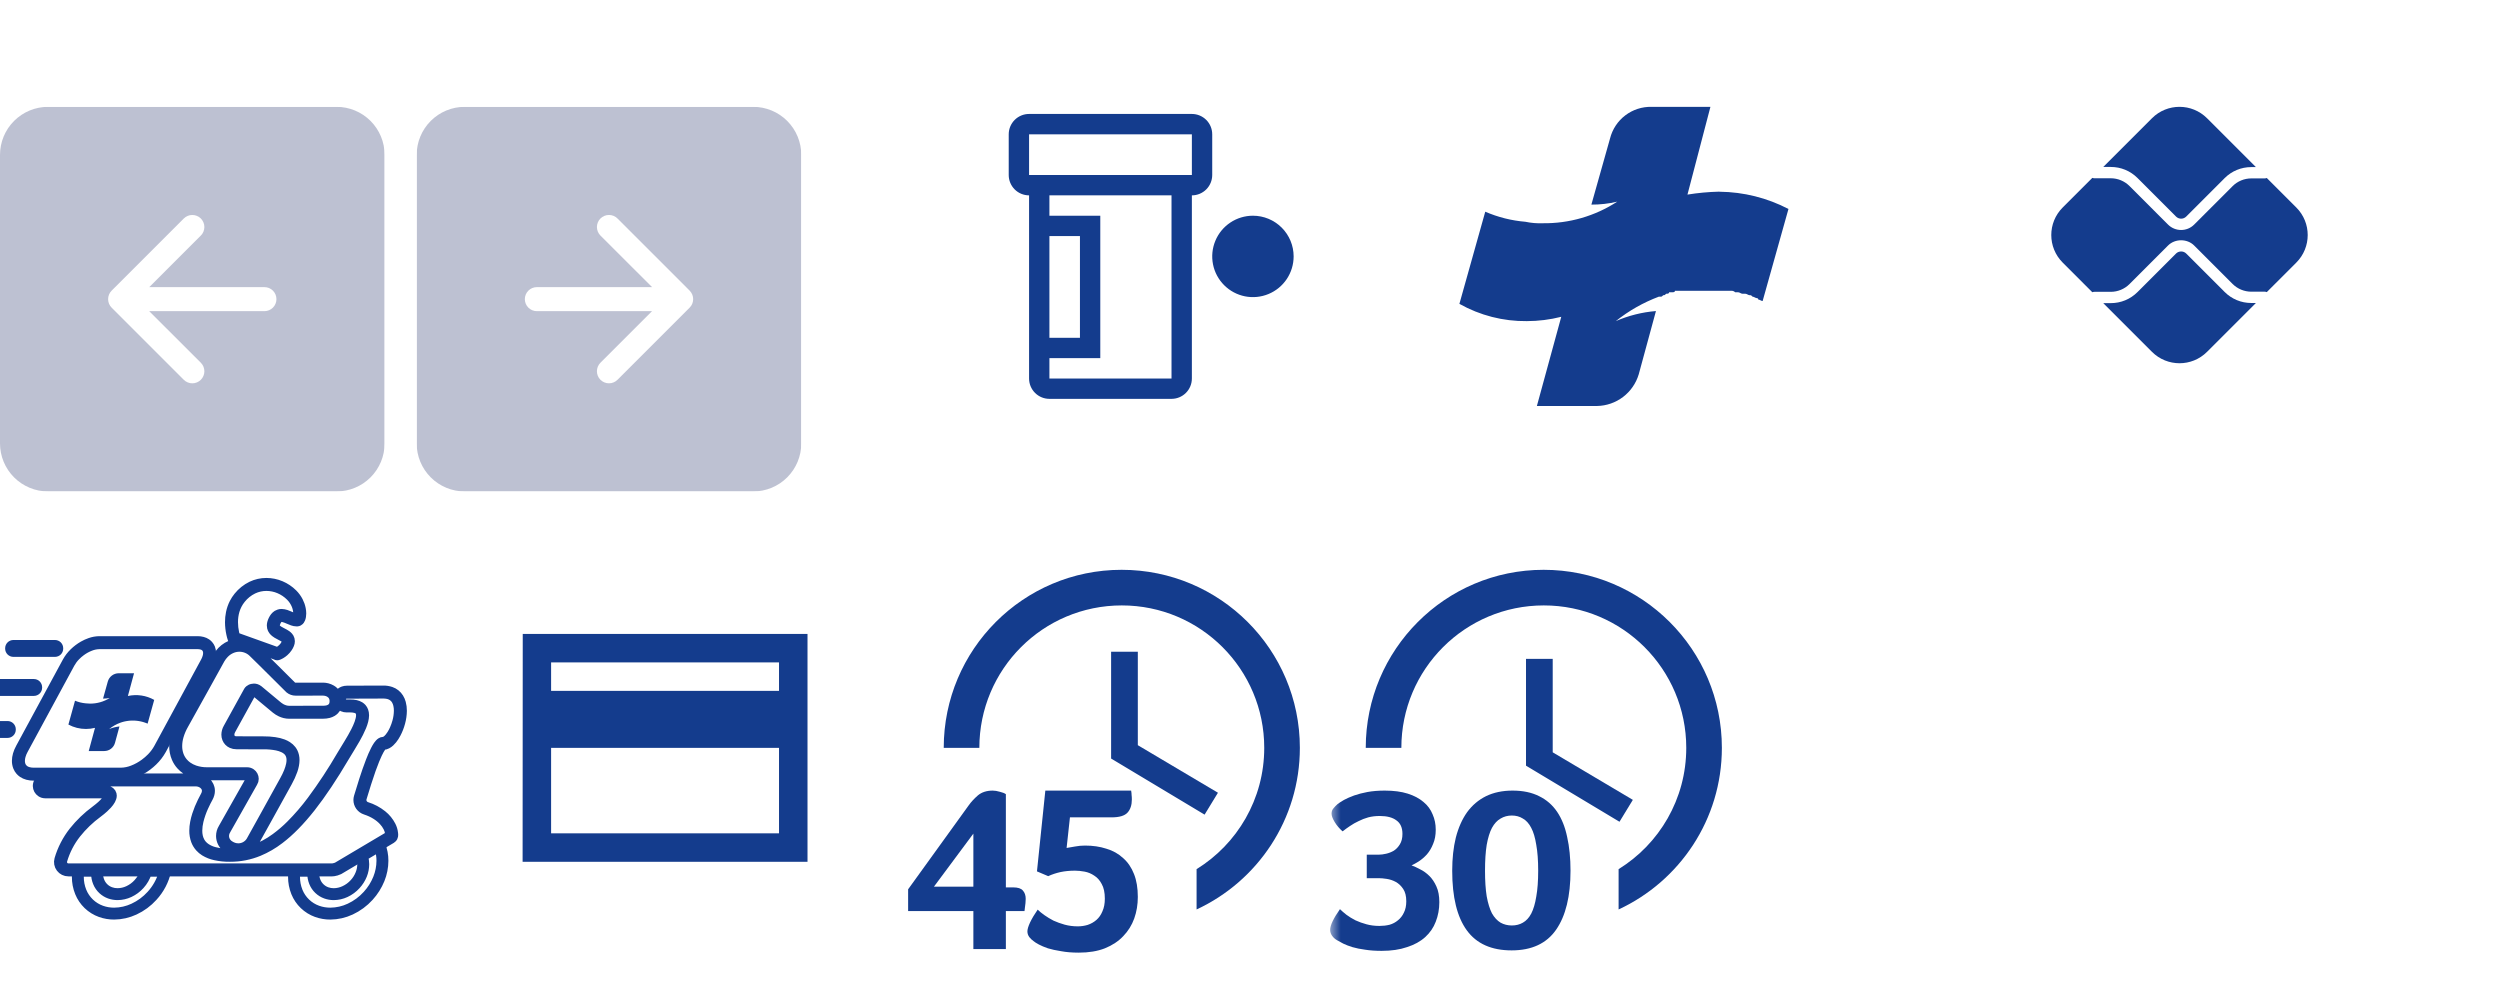 <svg width="234" height="92" viewBox="0 0 234 92" fill="none" xmlns="http://www.w3.org/2000/svg">
<g clip-path="url(#clip0_9_317)">
<g clip-path="url(#clip1_9_317)">
<g opacity="0.5">
<path fill-rule="evenodd" clip-rule="evenodd" d="M70.5 46C71.694 46 72.838 45.526 73.682 44.682C74.526 43.838 75 42.694 75 41.5V14.5C75 13.306 74.526 12.162 73.682 11.318C72.838 10.474 71.694 10 70.5 10L43.5 10C42.306 10 41.162 10.474 40.318 11.318C39.474 12.162 39 13.306 39 14.5L39 41.5C39 42.694 39.474 43.838 40.318 44.682C41.162 45.526 42.306 46 43.5 46L70.5 46ZM56.2 22.046C56.095 21.941 56.013 21.816 55.956 21.679C55.9 21.542 55.871 21.395 55.871 21.247C55.871 21.099 55.901 20.952 55.958 20.815C56.015 20.678 56.098 20.554 56.203 20.45C56.309 20.345 56.433 20.262 56.57 20.206C56.707 20.149 56.854 20.12 57.002 20.121C57.151 20.121 57.297 20.15 57.434 20.207C57.571 20.265 57.695 20.348 57.8 20.453L64.55 27.203C64.655 27.308 64.738 27.432 64.795 27.568C64.851 27.705 64.88 27.852 64.88 28C64.88 28.148 64.851 28.294 64.795 28.431C64.738 28.567 64.655 28.692 64.55 28.796L57.8 35.546C57.695 35.651 57.571 35.734 57.434 35.791C57.297 35.849 57.151 35.878 57.002 35.878C56.854 35.879 56.707 35.85 56.57 35.793C56.433 35.737 56.309 35.654 56.203 35.55C56.098 35.445 56.015 35.321 55.958 35.184C55.901 35.047 55.871 34.9 55.871 34.752C55.871 34.604 55.9 34.457 55.956 34.32C56.013 34.183 56.095 34.058 56.2 33.953L61.03 29.125L50.25 29.125C49.952 29.125 49.666 29.006 49.455 28.796C49.243 28.584 49.125 28.298 49.125 28C49.125 27.702 49.243 27.416 49.455 27.204C49.666 26.994 49.952 26.875 50.25 26.875L61.034 26.875L56.2 22.046Z" fill="#7C83A5"/>
</g>
</g>
<g clip-path="url(#clip2_9_317)">
<g opacity="0.5">
<path fill-rule="evenodd" clip-rule="evenodd" d="M4.5 10C3.307 10 2.162 10.474 1.318 11.318C0.474 12.162 0 13.306 0 14.5L0 41.5C0 42.694 0.474 43.838 1.318 44.682C2.162 45.526 3.307 46 4.5 46H31.5C32.694 46 33.838 45.526 34.682 44.682C35.526 43.838 36 42.694 36 41.5V14.5C36 13.306 35.526 12.162 34.682 11.318C33.838 10.474 32.694 10 31.5 10H4.5ZM18.8 33.954C18.905 34.059 18.988 34.184 19.044 34.321C19.1 34.458 19.129 34.605 19.129 34.753C19.129 34.901 19.099 35.048 19.042 35.185C18.985 35.322 18.902 35.446 18.797 35.55C18.691 35.655 18.567 35.738 18.43 35.794C18.293 35.851 18.146 35.88 17.997 35.879C17.849 35.879 17.703 35.85 17.566 35.792C17.429 35.736 17.305 35.652 17.2 35.547L10.45 28.797C10.345 28.692 10.262 28.568 10.205 28.432C10.149 28.295 10.12 28.148 10.12 28C10.12 27.852 10.149 27.706 10.205 27.569C10.262 27.433 10.345 27.308 10.45 27.204L17.2 20.454C17.305 20.349 17.429 20.265 17.566 20.209C17.703 20.151 17.849 20.122 17.997 20.122C18.146 20.121 18.293 20.15 18.43 20.207C18.567 20.263 18.691 20.346 18.797 20.451C18.902 20.555 18.985 20.679 19.042 20.816C19.099 20.953 19.129 21.1 19.129 21.248C19.129 21.396 19.1 21.543 19.044 21.68C18.988 21.817 18.905 21.942 18.8 22.047L13.97 26.875H24.75C25.048 26.875 25.334 26.994 25.546 27.204C25.756 27.416 25.875 27.702 25.875 28C25.875 28.298 25.756 28.584 25.546 28.796C25.334 29.006 25.048 29.125 24.75 29.125H13.966L18.8 33.954Z" fill="#7C83A5"/>
</g>
</g>
<path d="M13.469 81.425C13.361 81.862 13.145 82.264 12.839 82.595C12.594 82.867 12.295 83.087 11.963 83.242C11.664 83.383 11.337 83.457 11.007 83.459C10.795 83.461 10.585 83.425 10.386 83.354C10.19 83.284 10.011 83.177 9.857 83.038C9.68 82.877 9.542 82.68 9.453 82.459C9.361 82.23 9.314 81.985 9.316 81.739C9.316 81.661 9.321 81.583 9.33 81.505L9.356 81.248H7.121L7.094 81.448C7.067 81.652 7.053 81.857 7.053 82.062C7.049 82.581 7.148 83.095 7.342 83.575C7.524 84.024 7.798 84.429 8.148 84.765C8.497 85.1 8.914 85.358 9.37 85.522C9.792 85.673 10.238 85.749 10.687 85.746C11.364 85.741 12.032 85.59 12.645 85.302C13.312 84.993 13.908 84.553 14.4 84.008C15.044 83.31 15.491 82.454 15.695 81.528L15.755 81.248H13.512L13.469 81.425ZM14.055 83.696C13.604 84.194 13.058 84.597 12.449 84.88C11.897 85.14 11.296 85.277 10.686 85.282C10.291 85.284 9.899 85.217 9.528 85.085C9.133 84.943 8.772 84.719 8.47 84.429C8.168 84.138 7.93 83.788 7.773 83.4C7.601 82.975 7.515 82.52 7.518 82.062C7.518 81.946 7.523 81.829 7.534 81.713H8.852L8.85 81.739C8.848 82.045 8.907 82.349 9.022 82.634C9.137 82.919 9.315 83.174 9.543 83.381C9.742 83.56 9.974 83.7 10.226 83.791C10.477 83.88 10.741 83.925 11.007 83.924C11.405 83.921 11.797 83.832 12.158 83.664C12.547 83.483 12.897 83.226 13.184 82.907C13.498 82.564 13.733 82.156 13.873 81.712H15.169C14.957 82.451 14.576 83.13 14.055 83.696Z" fill="#143C8D"/>
<path d="M13.184 82.907C12.897 83.226 12.547 83.483 12.158 83.664C11.797 83.832 11.405 83.921 11.007 83.924C10.741 83.925 10.477 83.88 10.226 83.791C9.974 83.7 9.742 83.56 9.543 83.381C9.315 83.174 9.137 82.919 9.022 82.634C8.907 82.349 8.848 82.045 8.85 81.739L8.852 81.713H7.534C7.523 81.829 7.518 81.946 7.518 82.062C7.515 82.52 7.601 82.975 7.773 83.4C7.93 83.788 8.168 84.138 8.47 84.429C8.772 84.719 9.133 84.943 9.528 85.085C9.899 85.217 10.291 85.284 10.686 85.282C11.296 85.277 11.897 85.14 12.449 84.88C13.058 84.597 13.604 84.194 14.055 83.696C14.576 83.13 14.957 82.451 15.169 81.712H13.873C13.733 82.156 13.498 82.564 13.184 82.907ZM13.184 82.907L13.011 82.751M13.469 81.425C13.361 81.862 13.145 82.264 12.839 82.595C12.594 82.867 12.295 83.087 11.963 83.242C11.664 83.383 11.337 83.457 11.007 83.459C10.795 83.461 10.585 83.425 10.386 83.354C10.19 83.284 10.011 83.177 9.857 83.038C9.68 82.877 9.542 82.68 9.453 82.459C9.361 82.23 9.314 81.985 9.316 81.739C9.316 81.661 9.321 81.583 9.33 81.505L9.356 81.248H7.121L7.094 81.448C7.067 81.652 7.053 81.857 7.053 82.062C7.049 82.581 7.148 83.095 7.342 83.575C7.524 84.024 7.798 84.429 8.148 84.765C8.497 85.1 8.914 85.358 9.37 85.522C9.792 85.673 10.238 85.749 10.687 85.746C11.364 85.741 12.032 85.59 12.645 85.302C13.312 84.993 13.908 84.553 14.4 84.008C15.044 83.31 15.491 82.454 15.695 81.528L15.755 81.248H13.512L13.469 81.425Z" stroke="#143C8D" stroke-width="0.65"/>
<path d="M35.626 78.787L33.566 80.011L33.639 80.194C33.726 80.417 33.769 80.655 33.766 80.894C33.765 81.193 33.706 81.489 33.593 81.766C33.472 82.073 33.294 82.354 33.071 82.596C32.825 82.868 32.527 83.088 32.194 83.242C31.895 83.383 31.57 83.458 31.239 83.461C31.028 83.462 30.818 83.426 30.619 83.356C30.409 83.28 30.217 83.161 30.056 83.006C29.895 82.852 29.769 82.665 29.686 82.459C29.593 82.23 29.547 81.986 29.548 81.74C29.547 81.662 29.553 81.583 29.563 81.505L29.591 81.248H27.356L27.328 81.448C27.302 81.653 27.288 81.858 27.287 82.064C27.284 82.582 27.382 83.096 27.575 83.577C27.757 84.025 28.031 84.43 28.38 84.765C28.729 85.1 29.145 85.358 29.601 85.522C30.025 85.673 30.471 85.749 30.921 85.747C31.598 85.741 32.265 85.59 32.878 85.302C33.544 84.992 34.141 84.552 34.634 84.008C35.078 83.522 35.431 82.96 35.678 82.35C35.907 81.785 36.026 81.181 36.029 80.572C36.033 80.044 35.932 79.521 35.731 79.033L35.626 78.787ZM35.246 82.179C35.02 82.737 34.696 83.251 34.289 83.696C33.839 84.195 33.292 84.598 32.682 84.882C32.131 85.14 31.53 85.277 30.921 85.282C30.526 85.284 30.133 85.218 29.761 85.085C29.366 84.944 29.005 84.721 28.703 84.43C28.401 84.14 28.163 83.79 28.006 83.401C27.837 82.976 27.751 82.522 27.754 82.064C27.754 81.948 27.759 81.83 27.77 81.713H29.085V81.74C29.082 82.046 29.14 82.35 29.255 82.634C29.362 82.901 29.525 83.142 29.733 83.341C29.941 83.541 30.188 83.694 30.459 83.791C30.71 83.881 30.974 83.926 31.24 83.925C31.638 83.922 32.03 83.833 32.391 83.664C32.78 83.483 33.128 83.226 33.416 82.908C33.676 82.624 33.884 82.296 34.029 81.939C34.162 81.606 34.231 81.252 34.233 80.894C34.233 80.663 34.201 80.434 34.136 80.212L35.393 79.465C35.508 79.823 35.566 80.196 35.563 80.571C35.56 81.122 35.452 81.668 35.246 82.179Z" fill="#143C8D" stroke="#143C8D" stroke-width="0.65"/>
<path d="M37.614 65.789C37.569 65.615 37.497 65.45 37.403 65.297C37.219 64.998 36.936 64.771 36.603 64.657C36.369 64.578 36.123 64.54 35.877 64.544L32.467 64.556H32.468C32.349 64.555 32.23 64.575 32.117 64.614C32.033 64.644 31.954 64.685 31.883 64.738C31.828 64.779 31.779 64.826 31.735 64.878C31.676 64.951 31.63 65.032 31.598 65.12C31.587 65.09 31.575 65.06 31.561 65.031C31.496 64.898 31.408 64.777 31.3 64.675C31.225 64.603 31.141 64.541 31.05 64.489C30.922 64.415 30.785 64.359 30.641 64.322C30.509 64.288 30.373 64.271 30.237 64.27H30.235C29.191 64.272 27.665 64.275 27.665 64.275C27.555 64.275 27.45 64.237 27.365 64.168C27.279 64.082 26.68 63.485 25.989 62.797C25.615 62.426 25.213 62.027 24.851 61.669C24.49 61.312 24.166 60.994 23.949 60.783C23.912 60.746 23.874 60.713 23.834 60.679L25.817 61.389L25.828 61.397L25.868 61.414L25.914 61.423L25.947 61.425L25.986 61.423C26.004 61.42 26.023 61.416 26.041 61.411C26.072 61.402 26.102 61.392 26.131 61.379C26.194 61.351 26.256 61.32 26.315 61.285C26.433 61.216 26.544 61.135 26.646 61.044C26.772 60.934 26.883 60.808 26.977 60.67C27.052 60.564 27.113 60.45 27.161 60.331C27.181 60.278 27.197 60.225 27.209 60.17C27.219 60.118 27.224 60.066 27.224 60.013C27.224 59.951 27.216 59.89 27.2 59.831C27.186 59.778 27.165 59.727 27.138 59.679C27.114 59.637 27.086 59.596 27.054 59.559C26.997 59.493 26.932 59.434 26.861 59.383C26.8 59.34 26.737 59.3 26.672 59.264C26.56 59.2 26.447 59.143 26.338 59.088C26.259 59.045 26.182 59.004 26.114 58.961C26.068 58.932 26.024 58.9 25.981 58.865C25.955 58.842 25.93 58.818 25.907 58.792C25.879 58.759 25.857 58.722 25.84 58.682C25.825 58.64 25.817 58.596 25.817 58.552C25.817 58.505 25.823 58.458 25.835 58.413C25.852 58.349 25.874 58.287 25.901 58.228C25.933 58.155 25.973 58.086 26.021 58.022C26.046 57.988 26.075 57.957 26.106 57.93C26.125 57.913 26.145 57.898 26.166 57.886C26.194 57.87 26.225 57.858 26.257 57.85C26.29 57.842 26.324 57.838 26.358 57.838C26.401 57.839 26.445 57.843 26.488 57.852C26.582 57.873 26.675 57.901 26.764 57.938C26.837 57.967 26.916 57.999 26.994 58.034C27.113 58.086 27.236 58.139 27.363 58.182C27.427 58.204 27.492 58.222 27.558 58.236C27.625 58.25 27.694 58.257 27.763 58.257C27.789 58.257 27.815 58.256 27.841 58.254C27.889 58.249 27.936 58.235 27.978 58.211C28.012 58.193 28.043 58.171 28.07 58.144C28.092 58.122 28.112 58.099 28.13 58.074C28.159 58.031 28.184 57.985 28.203 57.936C28.233 57.86 28.255 57.78 28.267 57.699C28.282 57.607 28.289 57.514 28.289 57.421C28.288 57.274 28.273 57.128 28.244 56.984C28.195 56.73 28.109 56.485 27.99 56.255C27.851 55.986 27.671 55.74 27.455 55.526C27.124 55.196 26.732 54.933 26.301 54.751C25.87 54.568 25.406 54.472 24.937 54.471C24.447 54.47 23.962 54.579 23.52 54.79C23.026 55.03 22.593 55.377 22.25 55.804C22.097 55.993 21.963 56.197 21.852 56.413C21.701 56.709 21.59 57.025 21.524 57.351C21.464 57.643 21.434 57.941 21.435 58.239C21.437 58.616 21.479 58.992 21.561 59.36C21.594 59.517 21.637 59.671 21.69 59.822L21.726 59.924L21.829 59.961L22.395 60.163C21.989 60.167 21.591 60.278 21.242 60.485C21.05 60.599 20.873 60.738 20.716 60.898C20.545 61.075 20.395 61.273 20.272 61.486L20.27 61.488L20.269 61.491L20.24 61.543C20.1 61.793 19.469 62.936 18.764 64.209C18.059 65.481 17.282 66.88 16.851 67.644C16.648 68.001 16.487 68.38 16.37 68.773C16.268 69.117 16.215 69.473 16.212 69.831C16.209 70.223 16.286 70.612 16.439 70.974C16.549 71.232 16.701 71.469 16.89 71.677C17.183 71.998 17.548 72.246 17.955 72.401C18.413 72.577 18.9 72.663 19.391 72.657H23.133C23.167 72.656 23.2 72.663 23.231 72.676C23.252 72.686 23.272 72.698 23.29 72.713C23.316 72.737 23.337 72.765 23.352 72.797C23.367 72.829 23.375 72.863 23.375 72.898C23.375 72.919 23.372 72.94 23.366 72.96C23.36 72.983 23.351 73.005 23.338 73.025L23.335 73.028L20.808 77.499C20.74 77.611 20.687 77.733 20.65 77.859C20.616 77.986 20.598 78.116 20.598 78.248C20.598 78.462 20.646 78.673 20.739 78.866C20.835 79.066 20.977 79.24 21.154 79.374C21.326 79.504 21.517 79.606 21.72 79.676C21.908 79.741 22.106 79.774 22.305 79.774C22.327 79.774 22.347 79.774 22.367 79.772C22.09 79.806 21.812 79.823 21.533 79.823C21.029 79.833 20.526 79.773 20.039 79.644C19.783 79.574 19.54 79.465 19.318 79.32C19.185 79.232 19.065 79.126 18.961 79.004C18.891 78.919 18.829 78.828 18.777 78.73C18.701 78.585 18.644 78.43 18.61 78.269C18.575 78.099 18.557 77.926 18.558 77.752C18.562 77.448 18.6 77.146 18.673 76.851C18.782 76.412 18.93 75.983 19.116 75.57C19.2 75.379 19.285 75.207 19.361 75.057C19.438 74.907 19.505 74.782 19.558 74.686C19.617 74.58 19.664 74.467 19.695 74.349C19.725 74.242 19.741 74.132 19.741 74.021C19.742 73.931 19.731 73.841 19.709 73.754C19.674 73.608 19.61 73.47 19.521 73.349C19.456 73.26 19.38 73.18 19.296 73.11C19.169 73.006 19.026 72.924 18.873 72.867C18.718 72.809 18.555 72.776 18.39 72.769H4.249C4.143 72.769 4.037 72.79 3.939 72.831C3.796 72.889 3.674 72.988 3.587 73.115C3.542 73.178 3.507 73.247 3.484 73.321C3.459 73.398 3.447 73.478 3.447 73.558V73.575C3.449 73.702 3.483 73.827 3.544 73.939C3.606 74.05 3.693 74.145 3.8 74.215C3.863 74.257 3.932 74.29 4.005 74.313C4.081 74.335 4.159 74.346 4.238 74.347H9.739C9.805 74.346 9.872 74.352 9.938 74.365C9.969 74.372 10 74.382 10.03 74.394C10.042 74.4 10.053 74.408 10.063 74.417L10.076 74.428L10.083 74.443C10.086 74.453 10.088 74.463 10.088 74.473C10.087 74.496 10.084 74.519 10.077 74.541C10.055 74.614 10.023 74.683 9.981 74.747C9.934 74.82 9.882 74.89 9.826 74.956C9.711 75.092 9.586 75.22 9.454 75.338C9.3 75.477 9.116 75.629 8.903 75.788C8.127 76.357 7.43 77.027 6.831 77.779C6.212 78.565 5.749 79.462 5.469 80.421C5.427 80.565 5.42 80.716 5.447 80.864C5.474 81.011 5.535 81.15 5.626 81.269C5.716 81.389 5.833 81.486 5.968 81.552C6.102 81.619 6.25 81.653 6.401 81.653H31.084C31.137 81.652 31.19 81.648 31.242 81.641C31.33 81.627 31.416 81.608 31.501 81.582C31.59 81.556 31.677 81.523 31.76 81.482L31.785 81.468L36.675 78.565C36.716 78.54 36.753 78.51 36.784 78.474C36.806 78.448 36.826 78.419 36.842 78.389C36.862 78.348 36.877 78.304 36.885 78.259C36.891 78.221 36.894 78.183 36.895 78.144C36.895 78.112 36.891 78.083 36.89 78.054C36.888 78.027 36.885 78.001 36.882 77.976C36.855 77.729 36.783 77.488 36.669 77.266C36.463 76.864 36.174 76.51 35.82 76.228C35.377 75.875 34.872 75.607 34.331 75.437C34.181 75.388 34.058 75.283 33.986 75.144C33.917 75.01 33.903 74.855 33.946 74.711C34.058 74.34 34.209 73.839 34.383 73.296C34.513 72.89 34.655 72.459 34.802 72.043C34.914 71.731 35.028 71.429 35.141 71.149C35.225 70.94 35.311 70.744 35.394 70.572C35.455 70.44 35.517 70.323 35.575 70.219C35.618 70.142 35.661 70.074 35.701 70.016C35.731 69.973 35.759 69.935 35.785 69.904C35.805 69.881 35.823 69.863 35.839 69.847C35.854 69.832 35.872 69.819 35.891 69.808H35.894C35.956 69.806 36.019 69.797 36.079 69.78C36.139 69.763 36.197 69.74 36.252 69.711C36.36 69.656 36.46 69.585 36.548 69.502C36.632 69.425 36.71 69.341 36.781 69.251C36.919 69.076 37.041 68.888 37.144 68.689C37.317 68.359 37.453 68.01 37.549 67.65C37.65 67.283 37.704 66.904 37.708 66.524C37.71 66.276 37.678 66.029 37.614 65.789ZM22.048 57.171C22.104 56.983 22.177 56.8 22.267 56.626C22.363 56.438 22.479 56.261 22.612 56.098C22.91 55.723 23.289 55.419 23.72 55.209C24.1 55.028 24.516 54.935 24.937 54.935C25.343 54.937 25.745 55.019 26.118 55.178C26.494 55.338 26.836 55.568 27.125 55.855C27.361 56.088 27.547 56.367 27.671 56.674C27.722 56.803 27.761 56.937 27.787 57.072C27.81 57.187 27.822 57.304 27.823 57.421C27.823 57.489 27.818 57.556 27.808 57.623C27.802 57.66 27.793 57.697 27.782 57.733C27.774 57.756 27.767 57.775 27.76 57.788L27.757 57.793C27.721 57.792 27.684 57.788 27.648 57.781C27.559 57.76 27.471 57.732 27.386 57.697C27.314 57.666 27.238 57.633 27.158 57.599C27.037 57.547 26.911 57.492 26.778 57.449C26.711 57.427 26.643 57.41 26.574 57.397C26.503 57.383 26.431 57.375 26.358 57.374C26.272 57.374 26.186 57.386 26.104 57.411C26.039 57.431 25.977 57.459 25.918 57.493C25.825 57.552 25.742 57.626 25.673 57.712C25.538 57.888 25.44 58.088 25.383 58.302C25.362 58.384 25.352 58.468 25.351 58.552C25.351 58.617 25.358 58.682 25.373 58.745C25.398 58.852 25.445 58.953 25.512 59.041C25.567 59.115 25.632 59.182 25.705 59.24C25.766 59.288 25.829 59.333 25.895 59.373C26.01 59.443 26.128 59.503 26.238 59.559C26.32 59.601 26.399 59.642 26.467 59.682C26.519 59.712 26.565 59.743 26.605 59.772C26.631 59.791 26.655 59.813 26.678 59.836C26.692 59.85 26.705 59.865 26.715 59.882C26.729 59.9 26.74 59.921 26.747 59.943C26.755 59.965 26.759 59.989 26.758 60.013C26.758 60.035 26.756 60.057 26.752 60.079C26.741 60.128 26.725 60.175 26.703 60.219C26.671 60.286 26.634 60.35 26.592 60.41C26.531 60.499 26.46 60.582 26.381 60.657C26.282 60.75 26.173 60.831 26.056 60.899C26.018 60.921 25.984 60.936 25.959 60.948L22.094 59.563C22.073 59.491 22.042 59.382 22.013 59.246C21.94 58.915 21.902 58.578 21.901 58.239C21.899 57.878 21.948 57.518 22.048 57.171ZM21.871 79.237C21.715 79.182 21.569 79.103 21.437 79.003C21.319 78.914 21.224 78.797 21.16 78.664C21.056 78.453 21.035 78.21 21.1 77.984C21.125 77.897 21.162 77.813 21.21 77.735L21.212 77.73L23.739 73.259C23.772 73.205 23.798 73.147 23.816 73.087C23.833 73.025 23.841 72.961 23.842 72.897C23.841 72.784 23.814 72.672 23.761 72.572C23.709 72.471 23.633 72.385 23.54 72.32C23.421 72.235 23.279 72.19 23.134 72.191H19.39C19.003 72.196 18.617 72.136 18.249 72.014C18.012 71.934 17.788 71.82 17.584 71.676C17.442 71.574 17.312 71.456 17.199 71.323C17.03 71.126 16.899 70.899 16.813 70.654C16.721 70.389 16.676 70.111 16.678 69.83C16.68 69.516 16.727 69.203 16.817 68.901C16.923 68.542 17.071 68.197 17.257 67.871C17.717 67.054 18.572 65.516 19.311 64.18C20.026 62.892 20.633 61.793 20.673 61.718C20.778 61.538 20.905 61.372 21.05 61.223C21.236 61.03 21.459 60.876 21.706 60.771C21.928 60.676 22.167 60.627 22.408 60.627C22.633 60.627 22.856 60.67 23.065 60.754C23.273 60.837 23.463 60.96 23.623 61.116C23.839 61.324 24.161 61.642 24.523 61.999C25.064 62.534 25.695 63.162 26.191 63.656C26.439 63.902 26.654 64.116 26.805 64.267L26.983 64.444C27.003 64.466 27.02 64.481 27.031 64.492L27.047 64.508L27.055 64.516L27.063 64.524C27.233 64.662 27.445 64.738 27.665 64.738H27.734C28.041 64.738 29.322 64.736 30.235 64.735H30.237C30.351 64.736 30.465 64.753 30.574 64.785C30.661 64.811 30.745 64.847 30.824 64.894C30.881 64.928 30.935 64.969 30.983 65.016C31.058 65.086 31.117 65.171 31.156 65.265C31.203 65.378 31.227 65.5 31.225 65.622C31.226 65.695 31.219 65.767 31.204 65.838C31.195 65.889 31.179 65.94 31.158 65.988C31.127 66.06 31.083 66.127 31.028 66.183C30.985 66.225 30.938 66.26 30.887 66.29C30.799 66.34 30.703 66.376 30.605 66.397C30.488 66.421 30.369 66.433 30.249 66.432H30.235L27.078 66.437C26.965 66.437 26.852 66.423 26.743 66.396C26.599 66.359 26.462 66.303 26.333 66.231C26.241 66.179 26.153 66.119 26.071 66.052L24.234 64.525L24.231 64.522C24.16 64.468 24.081 64.425 23.996 64.395C23.92 64.371 23.841 64.358 23.762 64.357C23.699 64.357 23.637 64.366 23.576 64.382C23.534 64.392 23.493 64.406 23.453 64.423C23.399 64.448 23.348 64.48 23.302 64.518C23.279 64.535 23.258 64.555 23.239 64.577C23.219 64.6 23.201 64.626 23.185 64.652C23.185 64.652 21.739 67.277 21.271 68.124C21.16 68.319 21.1 68.538 21.096 68.763C21.095 68.894 21.12 69.025 21.169 69.147C21.259 69.376 21.436 69.56 21.662 69.659C21.807 69.724 21.963 69.756 22.122 69.754C22.634 69.756 23.018 69.757 23.405 69.76C23.791 69.762 24.175 69.763 24.689 69.763C25.097 69.757 25.505 69.794 25.905 69.872C26.119 69.914 26.327 69.984 26.523 70.078C26.636 70.132 26.741 70.201 26.836 70.283C26.896 70.335 26.95 70.395 26.997 70.46C27.064 70.553 27.114 70.657 27.145 70.767C27.179 70.888 27.196 71.013 27.195 71.139C27.194 71.272 27.18 71.404 27.153 71.534C27.106 71.77 27.035 72 26.943 72.222C26.836 72.486 26.712 72.743 26.572 72.992C26.18 73.707 25.389 75.134 24.698 76.384C24.352 77.008 24.03 77.588 23.795 78.012C23.677 78.223 23.582 78.395 23.515 78.516C23.483 78.576 23.457 78.623 23.438 78.653L23.418 78.69L23.415 78.696C23.298 78.884 23.134 79.039 22.94 79.147C22.746 79.254 22.528 79.311 22.306 79.311C22.158 79.31 22.011 79.285 21.871 79.237ZM23.814 78.938L23.817 78.932L23.819 78.927C23.819 78.927 24.413 77.857 25.106 76.609C25.797 75.359 26.588 73.932 26.982 73.215C27.177 72.868 27.341 72.505 27.474 72.131C27.532 71.965 27.578 71.794 27.611 71.622C27.642 71.463 27.659 71.301 27.66 71.139C27.661 71.005 27.647 70.871 27.618 70.741C27.593 70.628 27.556 70.518 27.507 70.413C27.463 70.322 27.411 70.236 27.349 70.155C27.234 70.007 27.094 69.88 26.936 69.779C26.805 69.695 26.665 69.624 26.519 69.569C26.26 69.472 25.991 69.405 25.717 69.368C25.377 69.319 25.033 69.296 24.689 69.299C24.177 69.299 23.792 69.297 23.408 69.296C23.021 69.294 22.635 69.291 22.123 69.29C22.04 69.291 21.956 69.277 21.878 69.247C21.829 69.229 21.784 69.203 21.743 69.171C21.687 69.124 21.641 69.066 21.61 68.999C21.577 68.925 21.561 68.844 21.562 68.763C21.566 68.617 21.605 68.475 21.679 68.349C21.912 67.925 22.391 67.056 22.811 66.295C23.021 65.913 23.218 65.559 23.36 65.3C23.432 65.17 23.49 65.065 23.53 64.991C23.55 64.953 23.567 64.926 23.578 64.906L23.59 64.883L23.605 64.871C23.625 64.856 23.648 64.845 23.671 64.837C23.728 64.817 23.79 64.817 23.847 64.835C23.883 64.848 23.916 64.866 23.945 64.889L25.775 66.411C25.924 66.532 26.086 66.634 26.259 66.715C26.379 66.769 26.503 66.814 26.63 66.846C26.777 66.882 26.927 66.901 27.078 66.901L30.235 66.897H30.249C30.427 66.898 30.604 66.877 30.776 66.832C30.901 66.8 31.022 66.75 31.133 66.684C31.217 66.634 31.294 66.573 31.363 66.504C31.416 66.451 31.462 66.392 31.503 66.328C31.566 66.229 31.613 66.12 31.643 66.006C31.651 65.974 31.659 65.94 31.665 65.906C31.691 65.946 31.721 65.984 31.754 66.018C31.84 66.109 31.945 66.18 32.06 66.229C32.181 66.281 32.311 66.308 32.442 66.308H32.784C32.943 66.305 33.103 66.324 33.257 66.363C33.335 66.382 33.409 66.414 33.477 66.457C33.514 66.481 33.549 66.51 33.579 66.544C33.599 66.567 33.617 66.593 33.631 66.62C33.656 66.665 33.674 66.713 33.685 66.762C33.697 66.823 33.703 66.885 33.703 66.947C33.702 67.068 33.686 67.189 33.657 67.306C33.627 67.433 33.59 67.558 33.545 67.68C33.452 67.931 33.344 68.176 33.221 68.414C33.028 68.796 32.795 69.195 32.563 69.575C32.331 69.956 32.103 70.321 31.915 70.641C31.063 72.11 30.129 73.531 29.116 74.896C28.523 75.694 27.872 76.449 27.17 77.154C26.732 77.594 26.261 77.999 25.76 78.367C25.125 78.839 24.421 79.213 23.673 79.474C23.388 79.571 23.096 79.647 22.799 79.703C23.221 79.582 23.582 79.309 23.814 78.938ZM37.101 67.52C37.035 67.766 36.95 68.007 36.845 68.24C36.774 68.4 36.691 68.555 36.599 68.704C36.538 68.803 36.47 68.898 36.396 68.987C36.35 69.044 36.299 69.098 36.246 69.149C36.183 69.209 36.113 69.26 36.036 69.3C36.008 69.314 35.98 69.325 35.95 69.334C35.928 69.34 35.904 69.343 35.881 69.343C35.836 69.344 35.791 69.351 35.748 69.366C35.709 69.379 35.672 69.396 35.638 69.418C35.574 69.458 35.516 69.507 35.466 69.563C35.414 69.62 35.367 69.679 35.323 69.742C35.229 69.883 35.143 70.029 35.068 70.181C34.9 70.514 34.75 70.855 34.618 71.204C34.395 71.777 34.175 72.419 33.982 73.018C33.789 73.618 33.621 74.176 33.5 74.578C33.471 74.676 33.456 74.777 33.455 74.879C33.455 75.099 33.525 75.313 33.654 75.492C33.718 75.581 33.796 75.659 33.884 75.724C33.976 75.791 34.078 75.843 34.186 75.878C34.922 76.117 35.466 76.483 35.832 76.876C36.001 77.053 36.142 77.253 36.252 77.471C36.34 77.643 36.396 77.829 36.419 78.021C36.421 78.047 36.424 78.071 36.425 78.091L36.428 78.144L36.427 78.172L31.549 81.068C31.511 81.086 31.472 81.103 31.432 81.117C31.368 81.139 31.302 81.157 31.236 81.17C31.205 81.176 31.175 81.181 31.148 81.184C31.127 81.186 31.106 81.188 31.084 81.188H6.401C6.332 81.189 6.264 81.175 6.201 81.149C6.134 81.12 6.074 81.076 6.026 81.022C5.977 80.968 5.941 80.904 5.919 80.834C5.904 80.787 5.896 80.738 5.896 80.689C5.896 80.642 5.903 80.595 5.916 80.55C6.18 79.647 6.615 78.803 7.199 78.065C7.772 77.344 8.44 76.703 9.183 76.158C9.41 75.989 9.607 75.827 9.773 75.674C9.889 75.57 10 75.46 10.105 75.344C10.231 75.208 10.341 75.058 10.431 74.896C10.468 74.829 10.497 74.758 10.52 74.685C10.542 74.617 10.553 74.545 10.554 74.473C10.553 74.426 10.548 74.379 10.537 74.334C10.509 74.225 10.446 74.127 10.358 74.056C10.317 74.023 10.273 73.995 10.226 73.973C10.153 73.94 10.076 73.917 9.998 73.903C9.912 73.889 9.825 73.882 9.738 73.883H4.238C4.195 73.882 4.152 73.874 4.112 73.857C4.055 73.833 4.005 73.794 3.97 73.743C3.952 73.717 3.938 73.688 3.929 73.659C3.919 73.628 3.913 73.596 3.913 73.564V73.558C3.913 73.515 3.922 73.473 3.938 73.434C3.964 73.375 4.007 73.326 4.06 73.29C4.088 73.272 4.118 73.258 4.149 73.248C4.182 73.238 4.215 73.234 4.249 73.234H18.375C18.578 73.241 18.775 73.307 18.942 73.423C18.992 73.459 19.039 73.499 19.081 73.544C19.142 73.608 19.19 73.682 19.224 73.763C19.259 73.844 19.276 73.932 19.276 74.021C19.275 74.091 19.265 74.16 19.247 74.227C19.223 74.31 19.19 74.389 19.149 74.464C19.078 74.594 18.977 74.782 18.865 75.011C18.664 75.415 18.494 75.832 18.355 76.261C18.277 76.501 18.215 76.746 18.168 76.994C18.119 77.244 18.094 77.498 18.093 77.752C18.088 78.079 18.144 78.404 18.257 78.71C18.347 78.946 18.479 79.163 18.648 79.351C18.785 79.503 18.944 79.636 19.118 79.745C19.429 79.934 19.769 80.069 20.125 80.145C20.587 80.246 21.06 80.294 21.533 80.287C22.461 80.291 23.38 80.112 24.237 79.759C24.937 79.467 25.596 79.085 26.197 78.622C27.172 77.886 28.143 76.892 29.152 75.614C30.159 74.333 31.203 72.765 32.317 70.877C32.476 70.606 32.671 70.294 32.871 69.964C33.023 69.717 33.18 69.459 33.327 69.197C33.547 68.82 33.742 68.429 33.911 68.027C33.986 67.846 34.048 67.66 34.098 67.471C34.142 67.3 34.166 67.124 34.17 66.948C34.17 66.872 34.164 66.796 34.151 66.722C34.141 66.657 34.124 66.594 34.101 66.532C34.062 66.423 34.003 66.322 33.926 66.234C33.865 66.168 33.795 66.109 33.719 66.06C33.592 65.983 33.453 65.929 33.308 65.898C33.136 65.861 32.96 65.844 32.784 65.846L32.444 65.845H32.442C32.338 65.846 32.237 65.813 32.153 65.751C32.105 65.719 32.066 65.676 32.038 65.626C32.013 65.585 32 65.537 32 65.489C31.998 65.415 32.011 65.342 32.038 65.273C32.053 65.234 32.076 65.197 32.104 65.165C32.123 65.142 32.145 65.122 32.17 65.105C32.209 65.077 32.253 65.056 32.3 65.044C32.355 65.028 32.411 65.02 32.468 65.021L35.877 65.009C35.999 65.007 36.12 65.018 36.24 65.041C36.328 65.056 36.415 65.081 36.498 65.114C36.623 65.164 36.737 65.237 36.835 65.33C36.905 65.396 36.966 65.472 37.016 65.554C37.096 65.69 37.153 65.837 37.186 65.991C37.225 66.166 37.244 66.345 37.242 66.524C37.238 66.861 37.191 67.196 37.101 67.52Z" fill="#143C8D" stroke="#143C8D" stroke-width="0.75"/>
<path d="M0.707 67.739H-3.186C-3.323 67.74 -3.455 67.794 -3.553 67.892C-3.65 67.989 -3.705 68.121 -3.705 68.258V68.3C-3.705 68.437 -3.65 68.569 -3.553 68.666C-3.455 68.764 -3.323 68.819 -3.186 68.819H0.707C0.845 68.819 0.978 68.764 1.075 68.667C1.173 68.569 1.228 68.437 1.228 68.3V68.258C1.228 68.121 1.173 67.989 1.075 67.891C0.978 67.794 0.845 67.739 0.707 67.739Z" fill="#143C8D" stroke="#143C8D" stroke-width="0.5"/>
<path d="M1.254 61.234H5.146C5.284 61.233 5.416 61.178 5.514 61.081C5.611 60.983 5.666 60.852 5.666 60.714V60.673C5.666 60.535 5.611 60.404 5.514 60.306C5.416 60.209 5.284 60.154 5.146 60.153H1.254C1.116 60.154 0.983 60.209 0.885 60.306C0.788 60.403 0.733 60.535 0.732 60.673V60.714C0.733 60.852 0.788 60.984 0.885 61.081C0.983 61.179 1.116 61.233 1.254 61.234Z" fill="#143C8D"/>
<path d="M1.254 61.234H5.146C5.284 61.233 5.416 61.178 5.514 61.081C5.611 60.983 5.666 60.852 5.666 60.714V60.673C5.666 60.535 5.611 60.404 5.514 60.306C5.416 60.209 5.284 60.154 5.146 60.153H1.254C1.116 60.154 0.983 60.209 0.885 60.306C0.788 60.403 0.733 60.535 0.732 60.673V60.714C0.733 60.852 0.788 60.984 0.885 61.081C0.983 61.179 1.116 61.233 1.254 61.234Z" stroke="#143C8D" stroke-width="0.5"/>
<path d="M-0.719 64.887H3.174C3.312 64.886 3.444 64.832 3.541 64.734C3.638 64.637 3.693 64.505 3.693 64.368V64.326C3.693 64.189 3.638 64.057 3.541 63.96C3.444 63.862 3.312 63.807 3.174 63.807H-0.719C-0.857 63.807 -0.99 63.862 -1.087 63.959C-1.185 64.057 -1.24 64.189 -1.24 64.326V64.368C-1.24 64.505 -1.185 64.637 -1.087 64.735C-0.99 64.832 -0.857 64.887 -0.719 64.887Z" fill="#143C8D" stroke="#143C8D" stroke-width="0.5"/>
<path d="M12.43 72.495C12.714 72.397 12.988 72.272 13.248 72.123C13.652 71.893 14.025 71.613 14.358 71.289C14.687 70.971 14.968 70.606 15.19 70.207L19.568 62.122C19.657 61.96 19.728 61.79 19.78 61.613C19.826 61.456 19.849 61.294 19.85 61.13C19.852 60.964 19.821 60.799 19.76 60.644C19.714 60.533 19.65 60.429 19.57 60.339C19.509 60.269 19.44 60.208 19.364 60.157C19.245 60.077 19.114 60.017 18.975 59.981C18.822 59.94 18.664 59.92 18.506 59.921H9.296C8.996 59.926 8.698 59.979 8.416 60.08C8.19 60.158 7.972 60.257 7.764 60.376C7.444 60.559 7.148 60.782 6.883 61.039C6.62 61.292 6.397 61.582 6.221 61.901L1.843 69.985C1.732 70.186 1.643 70.4 1.578 70.62C1.521 70.815 1.492 71.016 1.49 71.218C1.488 71.422 1.526 71.624 1.602 71.812C1.657 71.949 1.735 72.075 1.832 72.185C1.906 72.268 1.99 72.342 2.082 72.405C2.228 72.503 2.389 72.576 2.559 72.62C2.748 72.671 2.943 72.695 3.139 72.694H11.331C11.706 72.689 12.077 72.622 12.43 72.495ZM2.611 72.151C2.508 72.118 2.412 72.07 2.324 72.008C2.266 71.965 2.213 71.915 2.166 71.859C2.097 71.776 2.045 71.681 2.011 71.578C1.973 71.462 1.954 71.34 1.956 71.218C1.958 71.059 1.981 70.9 2.027 70.747C2.082 70.559 2.157 70.378 2.252 70.207L6.63 62.122C6.766 61.876 6.934 61.65 7.131 61.449C7.285 61.291 7.451 61.146 7.629 61.017C7.888 60.826 8.172 60.67 8.472 60.554C8.734 60.449 9.013 60.392 9.296 60.386H18.506C18.642 60.384 18.776 60.403 18.905 60.444C18.981 60.468 19.052 60.504 19.116 60.551C19.159 60.581 19.198 60.617 19.231 60.657C19.282 60.718 19.32 60.788 19.345 60.862C19.373 60.949 19.387 61.039 19.386 61.13C19.385 61.25 19.366 61.37 19.331 61.486C19.289 61.63 19.231 61.769 19.159 61.901L14.779 69.985C14.604 70.303 14.386 70.596 14.133 70.856C13.934 71.059 13.72 71.246 13.49 71.413C13.156 71.66 12.79 71.861 12.402 72.011C12.061 72.148 11.698 72.222 11.331 72.23H3.139C2.96 72.232 2.782 72.205 2.611 72.151Z" fill="#143C8D"/>
<path d="M12.43 72.495C12.714 72.397 12.988 72.272 13.248 72.123C13.652 71.893 14.025 71.613 14.358 71.289C14.687 70.971 14.968 70.606 15.19 70.207L19.568 62.122C19.657 61.96 19.728 61.79 19.78 61.613C19.826 61.456 19.849 61.294 19.85 61.13C19.852 60.964 19.821 60.799 19.76 60.644C19.714 60.533 19.65 60.429 19.57 60.339C19.509 60.269 19.44 60.208 19.364 60.157C19.245 60.077 19.114 60.017 18.975 59.981C18.822 59.94 18.664 59.92 18.506 59.921H9.296C8.996 59.926 8.698 59.979 8.416 60.08C8.19 60.158 7.972 60.257 7.764 60.376C7.444 60.559 7.148 60.782 6.883 61.039C6.62 61.292 6.397 61.582 6.221 61.901L1.843 69.985C1.732 70.186 1.643 70.4 1.578 70.62C1.521 70.815 1.492 71.016 1.49 71.218C1.488 71.422 1.526 71.624 1.602 71.812C1.657 71.949 1.735 72.075 1.832 72.185C1.906 72.268 1.99 72.342 2.082 72.405C2.228 72.503 2.389 72.576 2.559 72.62C2.748 72.671 2.943 72.695 3.139 72.694H11.331C11.706 72.689 12.077 72.622 12.43 72.495ZM2.611 72.151C2.508 72.118 2.412 72.07 2.324 72.008C2.266 71.965 2.213 71.915 2.166 71.859C2.097 71.776 2.045 71.681 2.011 71.578C1.973 71.462 1.954 71.34 1.956 71.218C1.958 71.059 1.981 70.9 2.027 70.747C2.082 70.559 2.157 70.378 2.252 70.207L6.63 62.122C6.766 61.876 6.934 61.65 7.131 61.449C7.285 61.291 7.451 61.146 7.629 61.017C7.888 60.826 8.172 60.67 8.472 60.554C8.734 60.449 9.013 60.392 9.296 60.386H18.506C18.642 60.384 18.776 60.403 18.905 60.444C18.981 60.468 19.052 60.504 19.116 60.551C19.159 60.581 19.198 60.617 19.231 60.657C19.282 60.718 19.32 60.788 19.345 60.862C19.373 60.949 19.387 61.039 19.386 61.13C19.385 61.25 19.366 61.37 19.331 61.486C19.289 61.63 19.231 61.769 19.159 61.901L14.779 69.985C14.604 70.303 14.386 70.596 14.133 70.856C13.934 71.059 13.72 71.246 13.49 71.413C13.156 71.66 12.79 71.861 12.402 72.011C12.061 72.148 11.698 72.222 11.331 72.23H3.139C2.96 72.232 2.782 72.205 2.611 72.151Z" stroke="#143C8D" stroke-width="0.75"/>
<path d="M11.459 67.583L11.539 67.56L11.602 67.545L11.682 67.526L11.748 67.513C11.774 67.507 11.8 67.502 11.827 67.497C11.85 67.493 11.875 67.49 11.899 67.487C11.924 67.482 11.948 67.478 11.974 67.475L12.054 67.465C12.077 67.464 12.1 67.461 12.123 67.458C12.155 67.456 12.187 67.453 12.218 67.452C12.238 67.45 12.256 67.449 12.275 67.449C12.325 67.445 12.376 67.445 12.428 67.445H12.431C12.491 67.445 12.55 67.447 12.609 67.45C12.627 67.45 12.646 67.453 12.664 67.453C12.705 67.456 12.747 67.459 12.788 67.464C12.808 67.465 12.828 67.468 12.849 67.471C12.888 67.476 12.926 67.481 12.966 67.487L13.024 67.497C13.062 67.504 13.101 67.51 13.139 67.519C13.159 67.522 13.177 67.526 13.196 67.531L13.311 67.558L13.364 67.574C13.403 67.584 13.441 67.595 13.478 67.607L13.531 67.626C13.568 67.638 13.605 67.65 13.642 67.664C13.66 67.67 13.677 67.678 13.694 67.684L13.803 67.728L13.816 67.734L14.434 65.511C13.687 65.09 12.809 64.96 11.971 65.145L12.546 63.016H11.115C10.882 63.016 10.655 63.092 10.47 63.233C10.285 63.373 10.151 63.571 10.089 63.795L9.645 65.392C9.854 65.388 10.063 65.368 10.27 65.334C9.721 65.678 9.086 65.86 8.437 65.859C8.295 65.859 8.153 65.85 8.012 65.832C7.671 65.8 7.338 65.717 7.021 65.587L6.402 67.818C6.907 68.09 7.471 68.232 8.044 68.231C8.33 68.231 8.614 68.196 8.892 68.127L8.305 70.297H9.76C9.988 70.297 10.209 70.222 10.39 70.085C10.571 69.947 10.702 69.754 10.762 69.535L11.182 67.996C10.85 68.031 10.524 68.114 10.216 68.243C10.532 67.981 10.892 67.778 11.279 67.641V67.64C11.292 67.635 11.308 67.632 11.322 67.626C11.346 67.618 11.372 67.609 11.398 67.602L11.459 67.583Z" fill="#143C8D"/>
<mask id="mask0_9_317" style="mask-type:luminance" maskUnits="userSpaceOnUse" x="46" y="54" width="33" height="32">
<path d="M78.25 54H46.25V86H78.25V54Z" fill="white"/>
</mask>
<g mask="url(#mask0_9_317)">
<path d="M75.583 59.334H48.929L48.916 80.667H75.583V59.334ZM72.916 78H51.583V70H72.916V78ZM72.916 64.667H51.583V62H72.916V64.667Z" fill="#143C8D"/>
</g>
<path d="M160.9 17.939C159.91 17.964 158.923 18.055 157.946 18.214L160.096 10.001H154.592C153.704 9.979 152.835 10.26 152.128 10.798C151.42 11.336 150.916 12.1 150.699 12.963L148.953 19.152C149.767 19.155 150.579 19.063 151.371 18.877C149.294 20.228 146.865 20.931 144.39 20.895C143.849 20.917 143.308 20.87 142.778 20.758C141.483 20.651 140.213 20.333 139.02 19.815L136.6 28.441C138.525 29.524 140.7 30.081 142.907 30.057C143.995 30.055 145.079 29.92 146.134 29.653L143.852 38H149.491C150.369 37.983 151.219 37.687 151.919 37.155C152.619 36.623 153.132 35.881 153.385 35.038L154.997 29.114C153.701 29.22 152.431 29.539 151.238 30.057C152.453 29.088 153.812 28.316 155.265 27.769H155.402C155.539 27.769 155.539 27.769 155.677 27.631C155.814 27.631 155.814 27.631 155.951 27.494C156.088 27.494 156.225 27.494 156.225 27.356H156.499C156.636 27.356 156.774 27.356 156.774 27.218H162.009C162.082 27.21 162.156 27.218 162.226 27.241C162.296 27.265 162.36 27.304 162.412 27.356H162.687C162.824 27.356 162.961 27.494 163.09 27.494H163.364C163.501 27.494 163.638 27.631 163.767 27.631C163.896 27.631 163.904 27.631 164.041 27.769C164.179 27.769 164.316 27.906 164.444 27.906C164.48 27.906 164.515 27.92 164.541 27.945C164.565 27.97 164.579 28.004 164.579 28.04C164.716 28.04 164.853 28.177 164.982 28.177L167.4 19.56C165.408 18.522 163.2 17.969 160.955 17.946" fill="#143C8D"/>
<path d="M111.559 10.666H96.321C95.816 10.666 95.331 10.867 94.974 11.224C94.617 11.582 94.416 12.066 94.416 12.571V16.381C94.416 16.886 94.617 17.37 94.974 17.728C95.331 18.085 95.816 18.286 96.321 18.286V35.428C96.321 35.934 96.522 36.418 96.879 36.775C97.236 37.133 97.72 37.333 98.225 37.333H109.654C110.159 37.333 110.644 37.133 111.001 36.775C111.358 36.418 111.559 35.934 111.559 35.428V18.286C112.064 18.286 112.548 18.085 112.906 17.728C113.263 17.37 113.464 16.886 113.464 16.381V12.571C113.464 12.066 113.263 11.582 112.906 11.224C112.548 10.867 112.064 10.666 111.559 10.666ZM98.225 22.095H101.083V31.619H98.225V22.095ZM109.654 35.428H98.225V33.524H102.987V20.19H98.225V18.286H109.654V35.428ZM96.321 16.381V12.571H111.559V16.381H96.321Z" fill="#143C8D"/>
<path d="M121.084 24C121.084 24.754 120.86 25.49 120.442 26.117C120.023 26.743 119.428 27.232 118.732 27.52C118.036 27.808 117.27 27.884 116.531 27.737C115.792 27.59 115.113 27.227 114.581 26.694C114.048 26.161 113.685 25.483 113.538 24.744C113.391 24.005 113.466 23.239 113.755 22.543C114.043 21.846 114.531 21.252 115.158 20.833C115.784 20.414 116.521 20.191 117.274 20.191C118.285 20.191 119.254 20.592 119.968 21.307C120.682 22.021 121.084 22.99 121.084 24Z" fill="#143C8D"/>
<path d="M88.333 70C88.333 60.8 95.783 53.334 104.983 53.334C114.2 53.334 121.667 60.8 121.667 70C121.667 76.698 117.709 82.477 112 85.125V81.352C115.801 79.004 118.333 74.799 118.333 70C118.333 62.633 112.367 56.667 105 56.667C97.633 56.667 91.667 62.633 91.667 70H88.333Z" fill="#143C8D"/>
<path d="M85 85.274V83.239L90.682 75.365C90.906 75.051 91.189 74.746 91.532 74.447C91.89 74.149 92.352 74 92.919 74C93.113 74 93.336 74.037 93.59 74.112C93.844 74.171 94.03 74.246 94.149 74.335V83.06H94.843C95.275 83.06 95.573 83.157 95.737 83.35C95.916 83.544 96.006 83.805 96.006 84.133C96.006 84.268 95.998 84.402 95.984 84.536C95.969 84.655 95.954 84.775 95.939 84.894C95.924 85.028 95.909 85.155 95.894 85.274H94.149V88.831H91.107V85.274H85ZM91.107 82.993V78.026L87.416 82.993H91.107Z" fill="#143C8D"/>
<path d="M100.147 76.505L99.834 79.369C100.043 79.324 100.304 79.279 100.617 79.234C100.93 79.175 101.243 79.145 101.556 79.145C102.287 79.145 102.951 79.242 103.547 79.436C104.159 79.615 104.681 79.906 105.113 80.308C105.561 80.696 105.904 81.196 106.142 81.807C106.381 82.403 106.5 83.119 106.5 83.954C106.5 84.67 106.388 85.341 106.165 85.968C105.941 86.594 105.598 87.146 105.136 87.623C104.688 88.1 104.114 88.481 103.413 88.764C102.727 89.032 101.914 89.167 100.975 89.167C100.348 89.167 99.797 89.122 99.319 89.032C98.842 88.958 98.432 88.868 98.089 88.764C97.746 88.645 97.463 88.525 97.239 88.406C97.015 88.287 96.851 88.182 96.747 88.093C96.598 87.989 96.463 87.862 96.344 87.713C96.225 87.549 96.165 87.37 96.165 87.176C96.165 86.982 96.247 86.706 96.411 86.348C96.59 85.975 96.829 85.573 97.127 85.14C97.291 85.304 97.5 85.476 97.754 85.655C98.007 85.834 98.29 86.005 98.603 86.169C98.932 86.318 99.282 86.445 99.655 86.549C100.043 86.654 100.453 86.706 100.885 86.706C101.198 86.706 101.504 86.661 101.802 86.572C102.116 86.467 102.391 86.311 102.63 86.102C102.869 85.893 103.055 85.625 103.189 85.297C103.338 84.969 103.413 84.573 103.413 84.111C103.413 83.544 103.316 83.09 103.122 82.746C102.943 82.403 102.712 82.142 102.429 81.964C102.145 81.77 101.84 81.643 101.512 81.583C101.184 81.524 100.885 81.494 100.617 81.494C100.125 81.494 99.67 81.539 99.252 81.628C98.85 81.718 98.469 81.844 98.111 82.008L97.06 81.561L97.843 74H105.874C105.904 74.164 105.918 74.306 105.918 74.425C105.933 74.529 105.941 74.664 105.941 74.828C105.941 75.35 105.807 75.76 105.538 76.058C105.27 76.356 104.77 76.505 104.039 76.505H100.147Z" fill="#143C8D"/>
<path d="M104 61H106.5V69.75L114 74.2L112.75 76.25L104 71V61Z" fill="#143C8D"/>
<mask id="mask1_9_317" style="mask-type:luminance" maskUnits="userSpaceOnUse" x="124" y="50" width="41" height="40">
<path d="M164.5 50H124.5V90H164.5V50Z" fill="white"/>
</mask>
<g mask="url(#mask1_9_317)">
<path d="M134.721 84.443C134.721 85.097 134.609 85.708 134.385 86.275C134.175 86.827 133.847 87.307 133.398 87.714C132.95 88.121 132.382 88.433 131.695 88.651C131.023 88.884 130.231 89 129.319 89C128.736 89 128.221 88.964 127.772 88.891C127.324 88.833 126.928 88.753 126.585 88.651C126.256 88.549 125.972 88.44 125.733 88.324C125.509 88.208 125.322 88.106 125.172 88.019C124.963 87.903 124.799 87.757 124.679 87.583C124.56 87.408 124.5 87.227 124.5 87.038C124.5 86.616 124.806 85.969 125.419 85.097C125.583 85.257 125.785 85.432 126.024 85.621C126.278 85.81 126.562 85.984 126.876 86.144C127.19 86.289 127.533 86.413 127.907 86.514C128.281 86.616 128.684 86.667 129.117 86.667C129.446 86.667 129.76 86.631 130.059 86.558C130.358 86.471 130.619 86.333 130.843 86.144C131.082 85.955 131.269 85.715 131.404 85.424C131.553 85.134 131.628 84.778 131.628 84.356C131.628 83.876 131.531 83.491 131.336 83.201C131.142 82.91 130.91 82.692 130.641 82.546C130.373 82.401 130.089 82.307 129.79 82.263C129.506 82.219 129.267 82.198 129.073 82.198H127.929V79.996H129.073C129.267 79.996 129.491 79.967 129.745 79.908C129.999 79.85 130.238 79.756 130.462 79.625C130.686 79.48 130.873 79.283 131.023 79.036C131.187 78.775 131.269 78.448 131.269 78.055C131.269 77.474 131.082 77.052 130.709 76.791C130.35 76.514 129.827 76.376 129.14 76.376C128.751 76.376 128.393 76.42 128.064 76.507C127.75 76.594 127.451 76.711 127.167 76.856C126.883 76.987 126.614 77.139 126.36 77.314C126.121 77.474 125.89 77.641 125.666 77.815C125.367 77.554 125.12 77.263 124.926 76.943C124.732 76.624 124.634 76.362 124.634 76.158C124.634 75.955 124.694 75.788 124.814 75.657C124.933 75.512 125.06 75.381 125.195 75.264C125.344 75.148 125.546 75.017 125.8 74.872C126.069 74.727 126.383 74.589 126.741 74.458C127.115 74.327 127.533 74.218 127.997 74.131C128.475 74.044 129.013 74 129.61 74C130.447 74 131.164 74.094 131.762 74.283C132.36 74.472 132.853 74.734 133.241 75.068C133.63 75.388 133.914 75.773 134.093 76.224C134.287 76.66 134.385 77.139 134.385 77.663C134.385 78.171 134.302 78.615 134.138 78.993C133.989 79.371 133.794 79.698 133.555 79.974C133.316 80.236 133.062 80.454 132.793 80.628C132.539 80.788 132.315 80.911 132.121 80.999C132.36 81.086 132.629 81.209 132.928 81.369C133.227 81.514 133.51 81.718 133.78 81.98C134.048 82.241 134.273 82.576 134.452 82.983C134.631 83.375 134.721 83.862 134.721 84.443Z" fill="#143C8D"/>
<path d="M147 81.5C147 83.884 146.552 85.722 145.655 87.016C144.759 88.31 143.369 88.956 141.486 88.956C139.603 88.956 138.206 88.331 137.295 87.081C136.383 85.831 135.927 83.971 135.927 81.5C135.927 80.352 136.039 79.32 136.264 78.404C136.503 77.474 136.854 76.682 137.317 76.028C137.795 75.374 138.385 74.872 139.088 74.523C139.805 74.174 140.634 74 141.576 74C142.547 74 143.376 74.174 144.064 74.523C144.751 74.858 145.311 75.344 145.745 75.984C146.178 76.624 146.492 77.408 146.686 78.339C146.895 79.269 147 80.323 147 81.5ZM143.974 81.5C143.974 80.541 143.914 79.734 143.795 79.08C143.69 78.411 143.533 77.881 143.324 77.488C143.115 77.081 142.853 76.791 142.54 76.616C142.241 76.427 141.897 76.333 141.508 76.333C141.12 76.333 140.769 76.427 140.455 76.616C140.141 76.791 139.872 77.081 139.648 77.488C139.439 77.881 139.275 78.411 139.155 79.08C139.05 79.734 138.998 80.541 138.998 81.5C138.998 82.445 139.05 83.244 139.155 83.898C139.275 84.552 139.439 85.083 139.648 85.49C139.872 85.882 140.141 86.173 140.455 86.362C140.769 86.536 141.12 86.624 141.508 86.624C141.897 86.624 142.241 86.536 142.54 86.362C142.853 86.188 143.115 85.904 143.324 85.512C143.533 85.105 143.69 84.574 143.795 83.92C143.914 83.266 143.974 82.459 143.974 81.5Z" fill="#143C8D"/>
<path d="M127.834 70C127.834 60.8 135.284 53.334 144.484 53.334C153.701 53.334 161.167 60.8 161.167 70C161.167 76.698 157.21 82.477 151.501 85.125V81.352C155.302 79.004 157.834 74.799 157.834 70C157.834 62.633 151.867 56.667 144.501 56.667C137.134 56.667 131.167 62.633 131.167 70H127.834Z" fill="#143C8D"/>
<path d="M142.834 61.667H145.334V70.417L152.834 74.867L151.584 76.917L142.834 71.667V61.667Z" fill="#143C8D"/>
</g>
<path d="M210.719 28.36C209.778 28.36 208.892 27.993 208.226 27.328L204.626 23.728C204.373 23.474 203.933 23.475 203.68 23.728L200.067 27.341C199.401 28.006 198.516 28.373 197.574 28.373H196.865L201.424 32.932C202.848 34.356 205.157 34.356 206.58 32.932L211.153 28.36H210.719Z" fill="#143C8D"/>
<path d="M197.574 15.627C198.516 15.627 199.401 15.994 200.067 16.659L203.68 20.273C203.94 20.533 204.365 20.534 204.626 20.273L208.226 16.672C208.892 16.007 209.777 15.64 210.719 15.64H211.153L206.58 11.068C205.156 9.644 202.848 9.644 201.424 11.068L196.865 15.627L197.574 15.627Z" fill="#143C8D"/>
<path d="M214.933 19.422L212.17 16.659C212.109 16.684 212.043 16.699 211.974 16.699H210.717C210.068 16.699 209.432 16.962 208.973 17.422L205.373 21.021C205.036 21.358 204.594 21.527 204.152 21.527C203.709 21.527 203.267 21.358 202.93 21.022L199.317 17.408C198.858 16.949 198.222 16.686 197.572 16.686H196.028C195.962 16.686 195.9 16.67 195.842 16.648L193.068 19.422C191.644 20.846 191.644 23.155 193.068 24.579L195.842 27.353C195.9 27.331 195.962 27.315 196.028 27.315H197.572C198.222 27.315 198.858 27.052 199.317 26.593L202.929 22.98C203.583 22.327 204.721 22.327 205.373 22.98L208.973 26.579C209.432 27.039 210.068 27.302 210.717 27.302H211.974C212.043 27.302 212.109 27.317 212.17 27.342L214.933 24.579C216.357 23.155 216.357 20.846 214.933 19.422" fill="#143C8D"/>
</g>
<defs>
<clipPath id="clip0_9_317">
<rect width="234" height="92" fill="white"/>
</clipPath>
<clipPath id="clip1_9_317">
<rect width="36" height="36" fill="white" transform="translate(39 10)"/>
</clipPath>
<clipPath id="clip2_9_317">
<rect width="36" height="36" fill="white" transform="translate(0 10)"/>
</clipPath>
</defs>
</svg>
